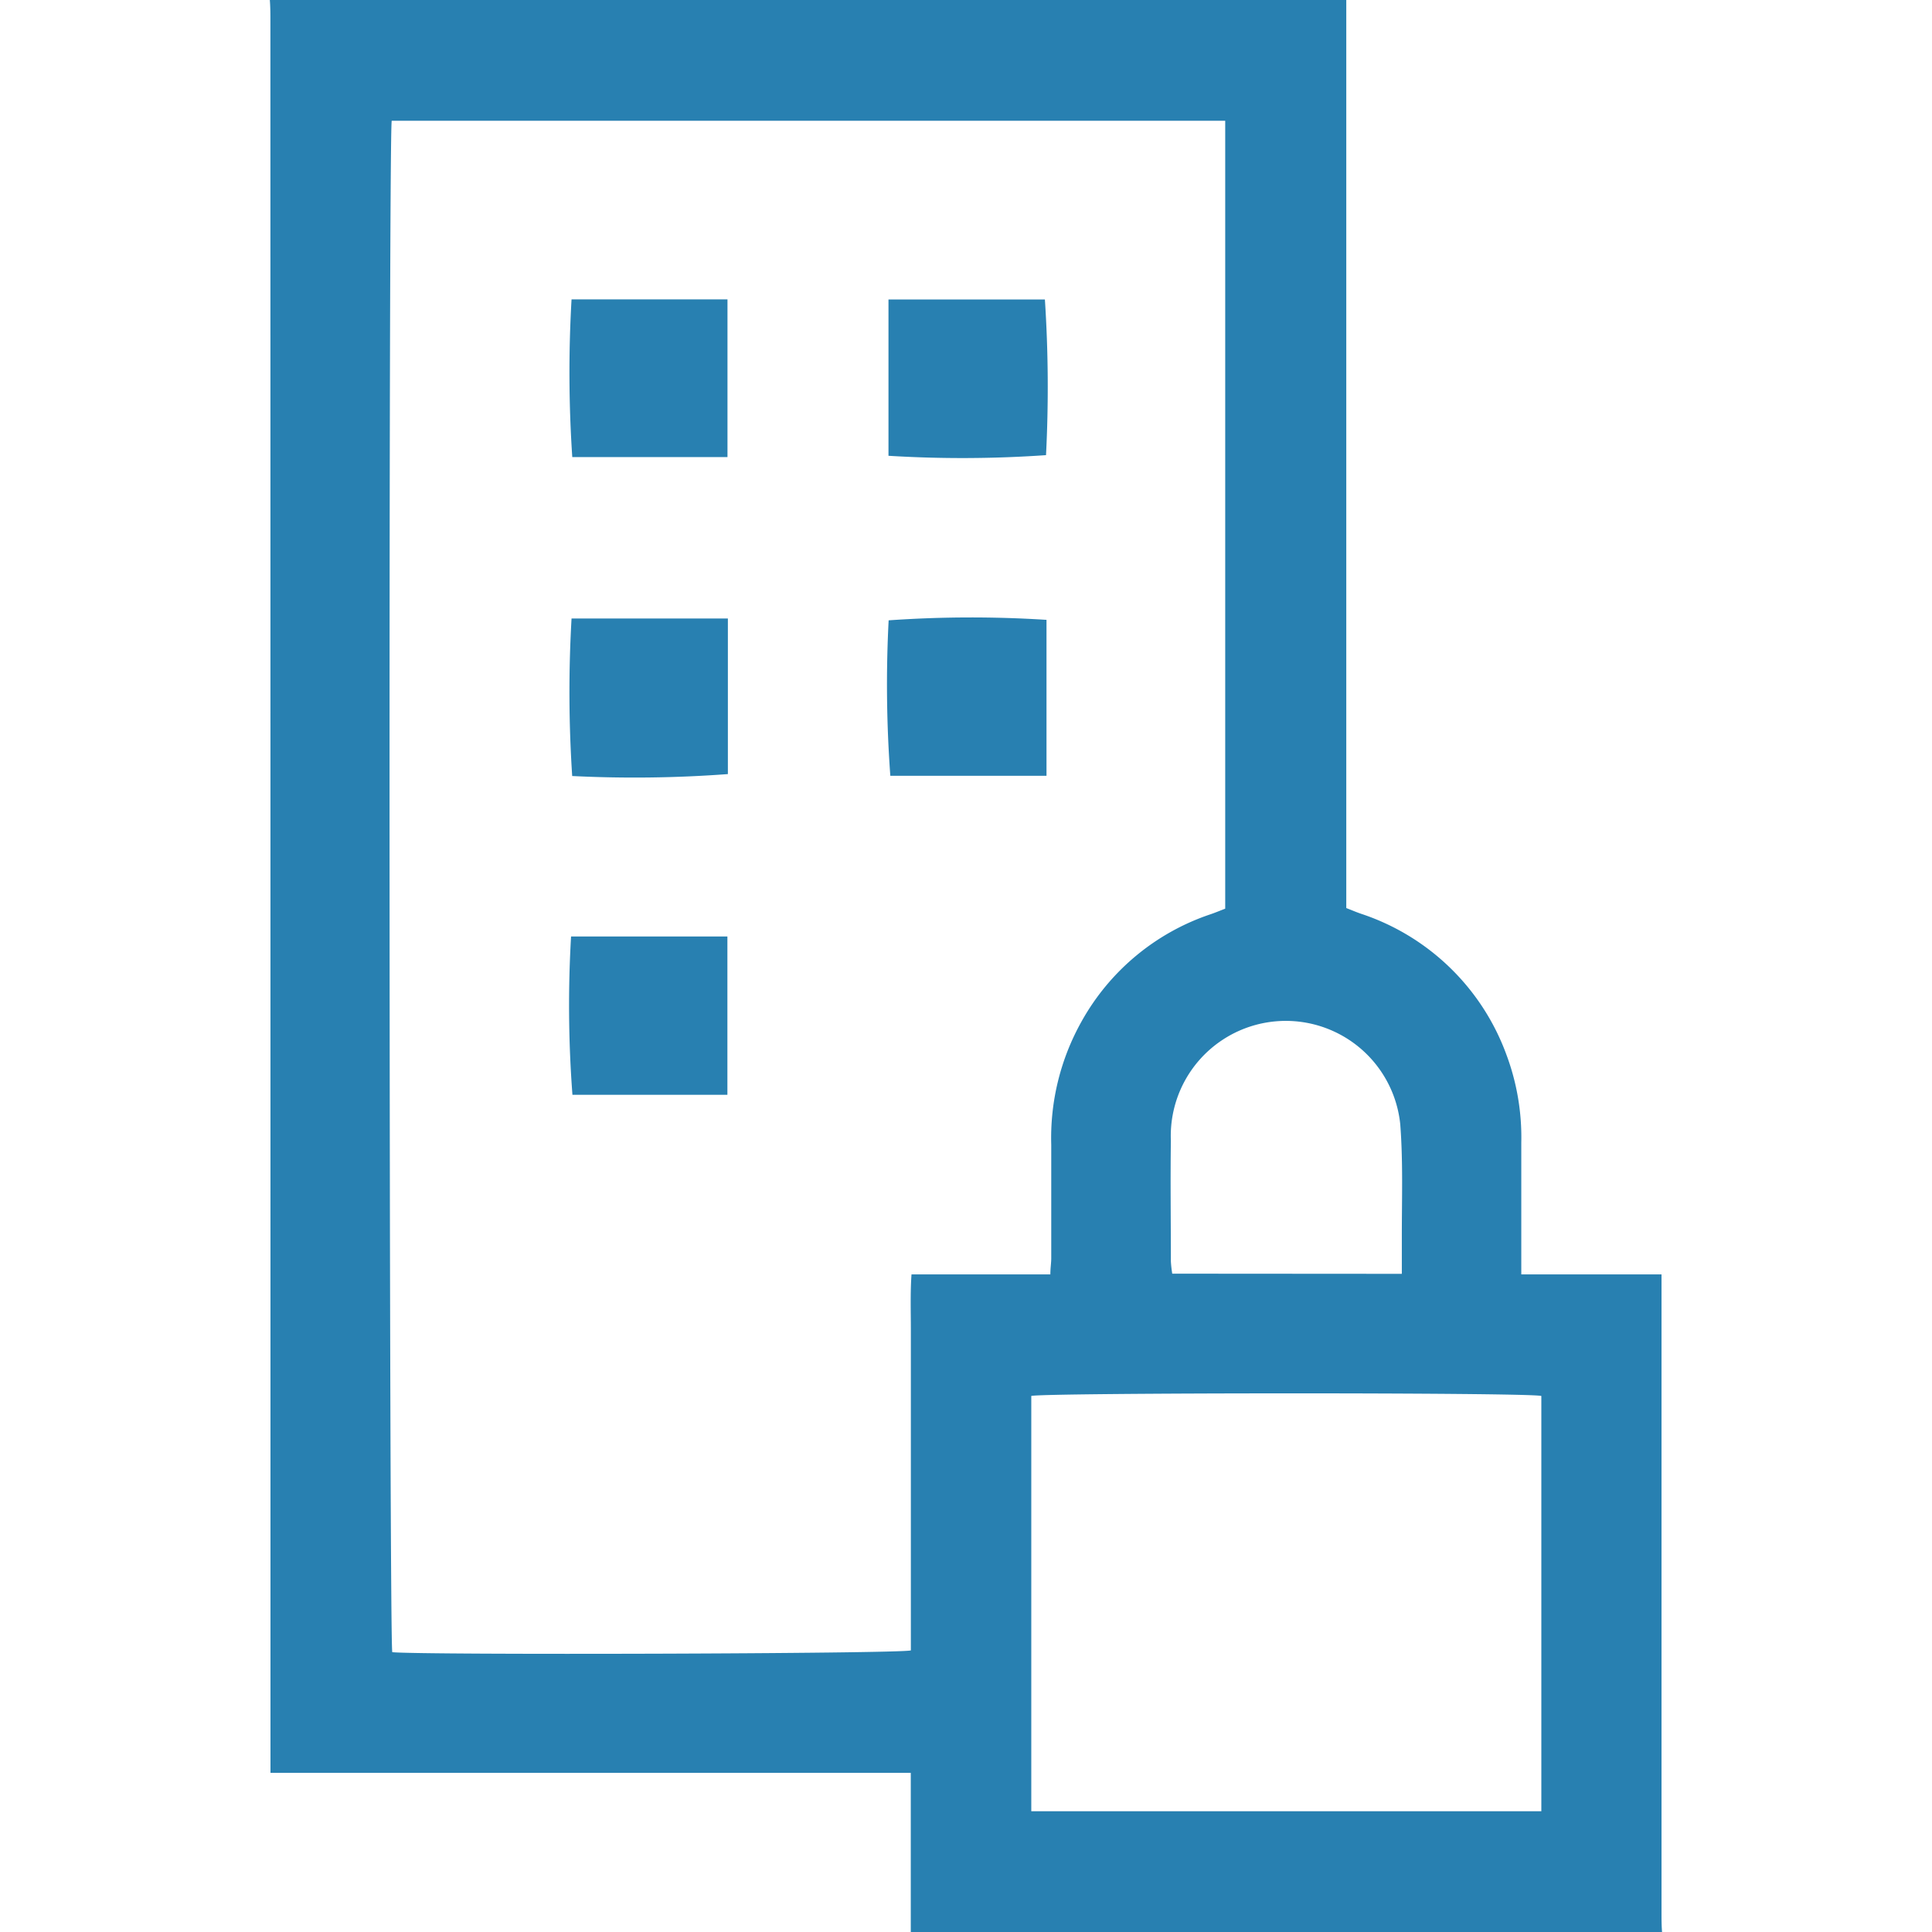 <svg id="Слой_1" data-name="Слой 1" xmlns="http://www.w3.org/2000/svg" viewBox="0 0 24 24"><defs><style>.cls-1{fill:#2880b1;}</style></defs><title>746-</title><path class="cls-1" d="M11.314,24V22.023H3.36V21.74Q3.36,11,3.359.266c0-.089,0-.177-.007-.266H16.724q0,2.42,0,4.838V11.28c.069.027.127.052.186.072a2.888,2.888,0,0,1,1.806,1.757,2.93,2.93,0,0,1,.182,1.083c0,.476,0,.952,0,1.428v.211H20.64V16.1q0,3.828,0,7.657c0,.082,0,.165.007.247ZM4.866,1.5c-.041.225-.032,18.892.007,19.024.371.037,6.29.02,6.442-.022V17.174c0-.222,0-.444,0-.667s-.008-.439.008-.676h1.725c0-.08.011-.141.011-.2,0-.47,0-.94,0-1.409a2.958,2.958,0,0,1,.377-1.534,2.883,2.883,0,0,1,1.6-1.33c.065-.022.128-.049.184-.07V1.5Zm14.281,21V17.341c-.181-.045-6.193-.041-6.336,0V22.5Zm-1.733-6.676c0-.172,0-.323,0-.474,0-.463.016-.927-.02-1.388a1.429,1.429,0,0,0-2.849.208c-.007.5,0,1,0,1.5a1.5,1.5,0,0,0,.017.152Z"/><path class="cls-1" d="M13,7.7V9.637H11.06a15.49,15.49,0,0,1-.021-1.931A14.674,14.674,0,0,1,13,7.7Z"/><path class="cls-1" d="M11.037,5.662V3.72H12.98a16.663,16.663,0,0,1,.014,1.934A14.972,14.972,0,0,1,11.037,5.662Z"/><path class="cls-1" d="M9.042,7.683V9.616a15.568,15.568,0,0,1-1.934.024A15.973,15.973,0,0,1,7.1,7.683Z"/><path class="cls-1" d="M9.037,3.719V5.678H7.109A15.792,15.792,0,0,1,7.1,3.719Z"/><path class="cls-1" d="M7.094,11.633H9.036V13.6H7.111A14.763,14.763,0,0,1,7.094,11.633Z"/></svg>